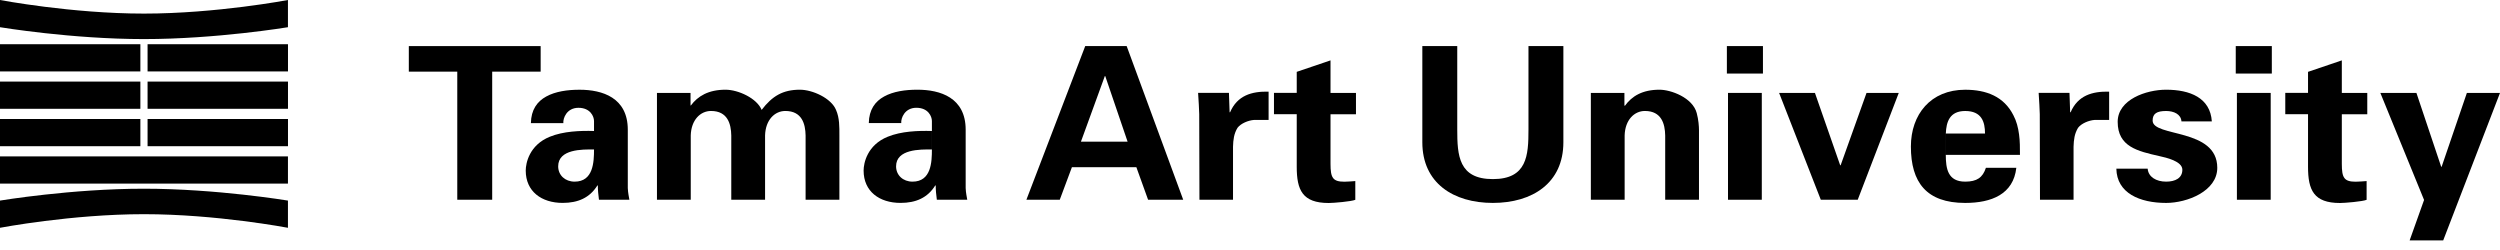 <svg width="180" height="18" viewBox="0 0 180 18" fill="none" xmlns="http://www.w3.org/2000/svg">
<path d="M20.732 1.959C20.732 1.959 15.583 2.814 10.365 2.814C5.15 2.816 2.28882e-05 1.959 2.28882e-05 1.959V0C2.28882e-05 0 5.15 0.979 10.365 0.979C15.583 0.979 20.732 0 20.732 0V1.959Z" fill="black"/>
<path d="M10.107 3.184H0V5.143H10.107V3.184Z" fill="black"/>
<path d="M20.735 3.184H10.625V5.143H20.735V3.184Z" fill="black"/>
<path d="M10.107 5.874H3.05176e-05V7.833H10.107V5.874Z" fill="black"/>
<path d="M20.735 5.874H10.625V7.833H20.735V5.874Z" fill="black"/>
<path d="M10.107 8.568H3.05176e-05V10.527H10.107V8.568Z" fill="black"/>
<path d="M20.735 8.568H10.625V10.527H20.735V8.568Z" fill="black"/>
<path d="M20.732 11.261H3.05176e-05V13.219H20.732V11.261Z" fill="black"/>
<path d="M20.732 14.442C20.732 14.442 15.583 13.587 10.365 13.587C5.15 13.585 7.62939e-06 14.442 7.62939e-06 14.442V16.401C7.62939e-06 16.401 5.15 15.421 10.365 15.421C15.581 15.421 20.732 16.401 20.732 16.401V14.442Z" fill="black"/>
<path d="M29.435 3.319H38.927V5.158H35.438V14.381H32.924V5.158H29.435V3.319Z" fill="black"/>
<path d="M42.769 10.764C42.769 11.669 42.72 13.078 41.373 13.078C40.69 13.078 40.189 12.618 40.189 11.975C40.189 10.733 41.924 10.75 42.769 10.764V9.432C41.795 9.401 40.561 9.446 39.588 9.845C38.111 10.442 37.853 11.746 37.853 12.281C37.853 13.783 38.988 14.609 40.513 14.609C41.616 14.609 42.46 14.242 43.011 13.353H43.044C43.044 13.675 43.077 14.027 43.125 14.38H45.315C45.282 14.151 45.217 13.921 45.201 13.537V9.341C45.201 7.027 43.368 6.461 41.729 6.461C40.854 6.461 39.995 6.582 39.327 6.95C38.678 7.304 38.24 7.901 38.225 8.866H40.561C40.528 8.514 40.804 7.762 41.648 7.762C42.508 7.762 42.769 8.39 42.769 8.713V9.434V10.764Z" fill="black"/>
<path d="M49.71 7.593H49.743C50.246 6.919 51.007 6.459 52.241 6.459C53.149 6.459 54.497 7.072 54.838 7.913C55.599 6.917 56.363 6.459 57.596 6.459C58.504 6.459 59.852 7.072 60.193 7.913C60.451 8.496 60.436 9.138 60.436 9.752V14.38H58.003V9.752C57.988 8.925 57.743 7.99 56.544 7.99C55.781 7.99 55.116 8.632 55.085 9.752V14.38H52.652V9.752C52.637 8.925 52.392 7.99 51.193 7.99C50.43 7.99 49.765 8.632 49.734 9.752V14.38H47.301V6.69H49.719V7.593H49.71Z" fill="black"/>
<path d="M67.097 10.764C66.255 10.75 64.518 10.733 64.518 11.975C64.518 12.62 65.021 13.078 65.702 13.078C67.049 13.078 67.097 11.669 67.097 10.764V9.432V8.711C67.097 8.388 66.837 7.76 65.977 7.76C65.135 7.76 64.857 8.512 64.89 8.863H62.554C62.569 7.899 63.009 7.301 63.656 6.948C64.321 6.58 65.181 6.459 66.056 6.459C67.695 6.459 69.528 7.025 69.528 9.339V13.537C69.543 13.919 69.609 14.151 69.642 14.38H67.452C67.404 14.027 67.371 13.675 67.371 13.353H67.338C66.787 14.242 65.942 14.609 64.84 14.609C63.315 14.609 62.18 13.783 62.18 12.281C62.18 11.744 62.44 10.442 63.917 9.845C64.89 9.446 66.124 9.401 67.095 9.432V10.764H67.097Z" fill="black"/>
<path d="M77.828 10.198L79.547 5.479H79.578L81.186 10.198H77.828L77.178 12.037H81.818L82.662 14.38H85.191L81.12 3.318H78.136L73.901 14.38H76.303L77.178 12.037L77.828 10.198Z" fill="black"/>
<path d="M88.484 6.69L88.532 8.085H88.565C89.083 6.874 90.122 6.568 91.339 6.599V8.636H90.284C89.88 8.667 89.344 8.882 89.101 9.202C88.841 9.632 88.792 10.06 88.777 10.566V14.38H86.36L86.344 8.221C86.344 7.899 86.296 7.256 86.263 6.688H88.484V6.69Z" fill="black"/>
<path d="M93.365 6.69V5.173L95.797 4.347V6.692H97.63V8.225H95.797V11.795C95.797 12.806 95.959 13.083 96.804 13.083C97.064 13.083 97.322 13.052 97.582 13.037V14.386C97.307 14.508 96.01 14.616 95.668 14.616C93.772 14.616 93.365 13.682 93.365 12.01V8.221H91.726V6.688H93.365V6.69Z" fill="black"/>
<path d="M112.563 3.318V10.244C112.563 13.186 110.325 14.61 107.486 14.61C104.646 14.61 102.408 13.184 102.408 10.244V3.318H104.922V9.324C104.922 11.194 105.02 12.895 107.486 12.895C109.951 12.895 110.05 11.194 110.05 9.324V3.318H112.563Z" fill="black"/>
<path d="M116.956 7.578L116.989 7.624C117.492 6.919 118.254 6.459 119.487 6.459C120.299 6.459 121.872 7.025 122.165 8.144C122.294 8.62 122.327 9.109 122.327 9.37V14.38H119.894V9.752C119.879 8.925 119.634 7.99 118.433 7.99C117.672 7.99 117.004 8.632 116.974 9.752V14.38H114.541V6.69H116.958V7.578H116.956Z" fill="black"/>
<path d="M126.849 6.69H124.416V14.382H126.849V6.69Z" fill="black"/>
<path d="M126.932 3.318H124.335V5.296H126.932V3.318Z" fill="black"/>
<path d="M128.096 6.69H130.675L132.493 11.899H132.526L134.39 6.69H136.711L133.757 14.38H131.097L128.096 6.69Z" fill="black"/>
<path d="M140.099 9.616C140.132 8.773 140.375 7.992 141.495 7.992C142.679 7.992 142.921 8.773 142.921 9.616H140.099V11.149H145.437C145.437 10.642 145.437 10.153 145.372 9.678C145.306 9.188 145.192 8.727 144.965 8.299C144.284 6.95 143.018 6.461 141.493 6.461C139.01 6.461 137.584 8.237 137.584 10.552C137.584 13.126 138.701 14.611 141.493 14.611C143.392 14.611 144.965 13.983 145.175 12.082H142.985C142.757 12.787 142.335 13.078 141.493 13.078C140.244 13.078 140.097 12.145 140.097 11.149V9.616H140.099Z" fill="black"/>
<path d="M149.003 6.69L149.051 8.085H149.084C149.603 6.874 150.642 6.568 151.858 6.599V8.636H150.804C150.399 8.667 149.863 8.882 149.62 9.202C149.36 9.632 149.312 10.06 149.296 10.566V14.38H146.879L146.864 8.221C146.864 7.899 146.815 7.256 146.783 6.688H149.003V6.69Z" fill="black"/>
<path d="M157.065 8.742C157.032 8.221 156.513 7.992 155.962 7.992C155.297 7.992 154.989 8.175 154.989 8.682C154.989 9.892 159.644 9.202 159.644 12.082C159.644 13.768 157.469 14.611 155.962 14.611C154.063 14.611 152.409 13.907 152.377 12.145H154.632C154.68 12.742 155.249 13.078 155.962 13.078C156.627 13.078 157.13 12.818 157.13 12.221C157.13 11.607 155.962 11.347 155.474 11.239C153.917 10.886 152.473 10.566 152.473 8.773C152.473 7.163 154.534 6.459 155.96 6.459C157.679 6.459 159.141 7.041 159.252 8.742H157.065Z" fill="black"/>
<path d="M163.49 6.69H161.057V14.382H163.49V6.69Z" fill="black"/>
<path d="M163.571 3.318H160.974V5.296H163.571V3.318Z" fill="black"/>
<path d="M166.178 6.69V5.173L168.611 4.347V6.692H170.444V8.225H168.611V11.795C168.611 12.806 168.773 13.083 169.617 13.083C169.878 13.083 170.136 13.052 170.396 13.037V14.386C170.121 14.508 168.823 14.616 168.482 14.616C166.583 14.616 166.178 13.682 166.178 12.01V8.221H164.54V6.688H166.178V6.69Z" fill="black"/>
<path d="M177.615 6.69H180L175.911 17.308H173.494L174.533 14.396L171.385 6.69H173.982L175.765 12.006H175.798L177.615 6.69Z" fill="black"/>
</svg>
